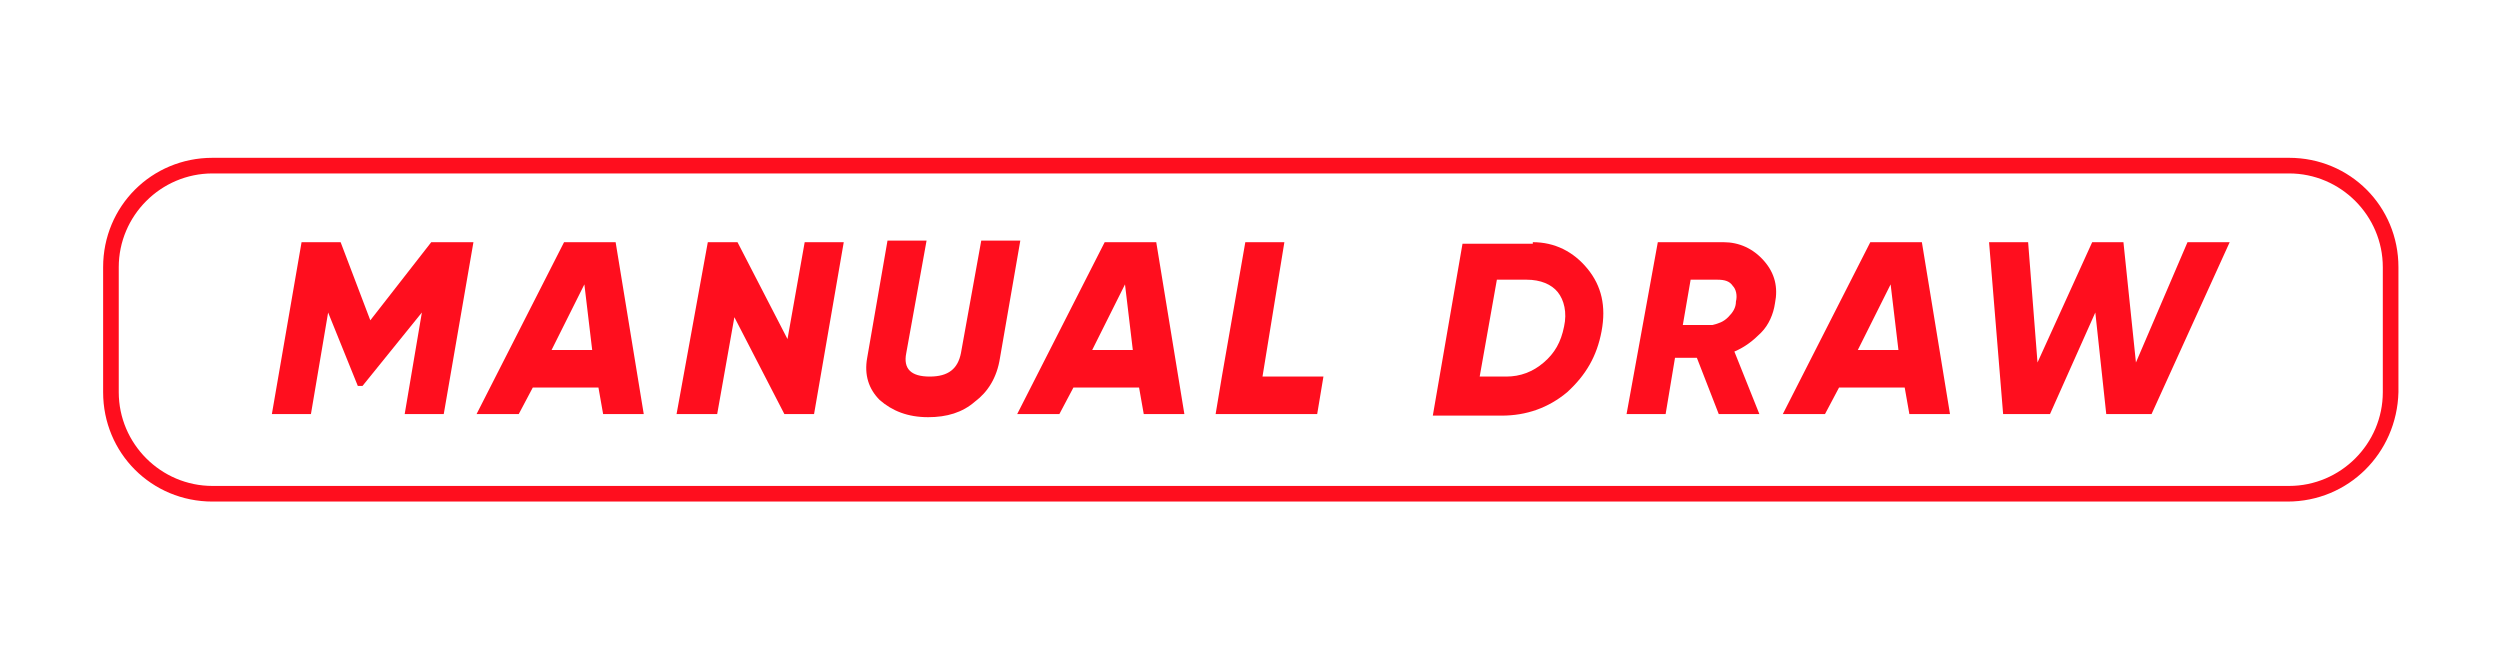 <svg xmlns="http://www.w3.org/2000/svg" xmlns:xlink="http://www.w3.org/1999/xlink" id="Layer_1" x="0px" y="0px" viewBox="0 0 160 42" style="enable-background:new 0 0 160 42;" xml:space="preserve">  <style type="text/css">	.st0{fill:#FF0E1E;}</style>  <g>	<path class="st0" d="M146.4,32.1H13.6c-3.9,0-7-3.1-7-7v-8c0-3.9,3.1-7,7-7h132.9c3.9,0,7,3.1,7,7v8  C153.4,29,150.3,32.1,146.4,32.1z M13.6,11.1c-3.3,0-6,2.7-6,6v8c0,3.3,2.7,6,6,6h132.9c3.3,0,6-2.7,6-6v-8c0-3.3-2.7-6-6-6H13.6z"></path></g>  <g>	<path class="st0" d="M30.3,15.5l-1.9,11h-2.5l1.1-6.5l-3.8,4.7h-0.3L21,20l-1.1,6.5h-2.5l1.9-11h2.5l1.9,5l3.9-5H30.3z"></path>	<path class="st0" d="M38.6,26.5l-0.3-1.7h-4.2l-0.9,1.7h-2.7l5.6-11h3.3l1.8,11H38.6z M35.3,22.4h2.6l-0.5-4.2L35.3,22.4z"></path>	<path class="st0" d="M43.3,26.5l2-11h1.9l3.2,6.2l1.1-6.2h2.5l-1.9,11h-1.9l-3.2-6.2l-1.1,6.2H43.3z"></path>	<path class="st0" d="M59.4,26.7c-1.3,0-2.3-0.4-3.1-1.1c-0.7-0.7-1-1.6-0.8-2.7l1.3-7.5h2.5l-1.3,7.2c-0.2,1,0.3,1.5,1.5,1.5  c1.2,0,1.8-0.5,2-1.5l1.3-7.2h2.5L64,22.9c-0.2,1.3-0.8,2.2-1.6,2.8C61.6,26.4,60.6,26.7,59.4,26.7z"></path>	<path class="st0" d="M73.2,26.5l-0.3-1.7h-4.2l-0.9,1.7h-2.7l5.6-11H74l1.8,11H73.2z M69.9,22.4h2.6L72,18.2L69.9,22.4z"></path>	<path class="st0" d="M80.8,24.1h3.9l-0.4,2.4h-6.5l0.4-2.4l1.5-8.6h2.5L80.8,24.1z"></path>	<path class="st0" d="M98.1,15.5c1.4,0,2.6,0.6,3.5,1.7c0.9,1.1,1.2,2.4,0.9,4c-0.3,1.6-1,2.8-2.2,3.9c-1.2,1-2.6,1.5-4.2,1.5h-4.4  l1.9-11H98.1z M100.1,20.9c0.2-0.9,0-1.7-0.4-2.2c-0.4-0.5-1.1-0.8-2-0.8h-1.9l-1.1,6.2h1.7c0.9,0,1.7-0.3,2.4-0.9  C99.5,22.6,99.9,21.9,100.1,20.9z"></path>	<path class="st0" d="M113.6,19.4c-0.1,0.7-0.4,1.4-0.9,1.9c-0.5,0.5-1,0.9-1.7,1.2l1.6,4h-2.6l-1.4-3.6l-1.4,0l-0.6,3.6h-2.5l2-11  h4.2c1,0,1.9,0.4,2.6,1.2C113.6,17.5,113.8,18.4,113.6,19.4z M110.6,20.3c0.3-0.3,0.5-0.6,0.5-1c0.1-0.4,0-0.8-0.2-1  c-0.2-0.3-0.5-0.4-1-0.4h-1.7l-0.5,2.9h1.9C110,20.7,110.3,20.6,110.6,20.3z"></path>	<path class="st0" d="M122.2,26.5l-0.3-1.7h-4.2l-0.9,1.7h-2.7l5.6-11h3.3l1.8,11H122.2z M118.9,22.4h2.6l-0.5-4.2L118.9,22.4z"></path>	<path class="st0" d="M128.2,26.5l-0.9-11h2.5l0.6,7.7l3.5-7.7h2l0.8,7.7l3.3-7.7h2.7l-5,11h-2.9l-0.7-6.5l-2.9,6.5H128.2z"></path></g></svg>